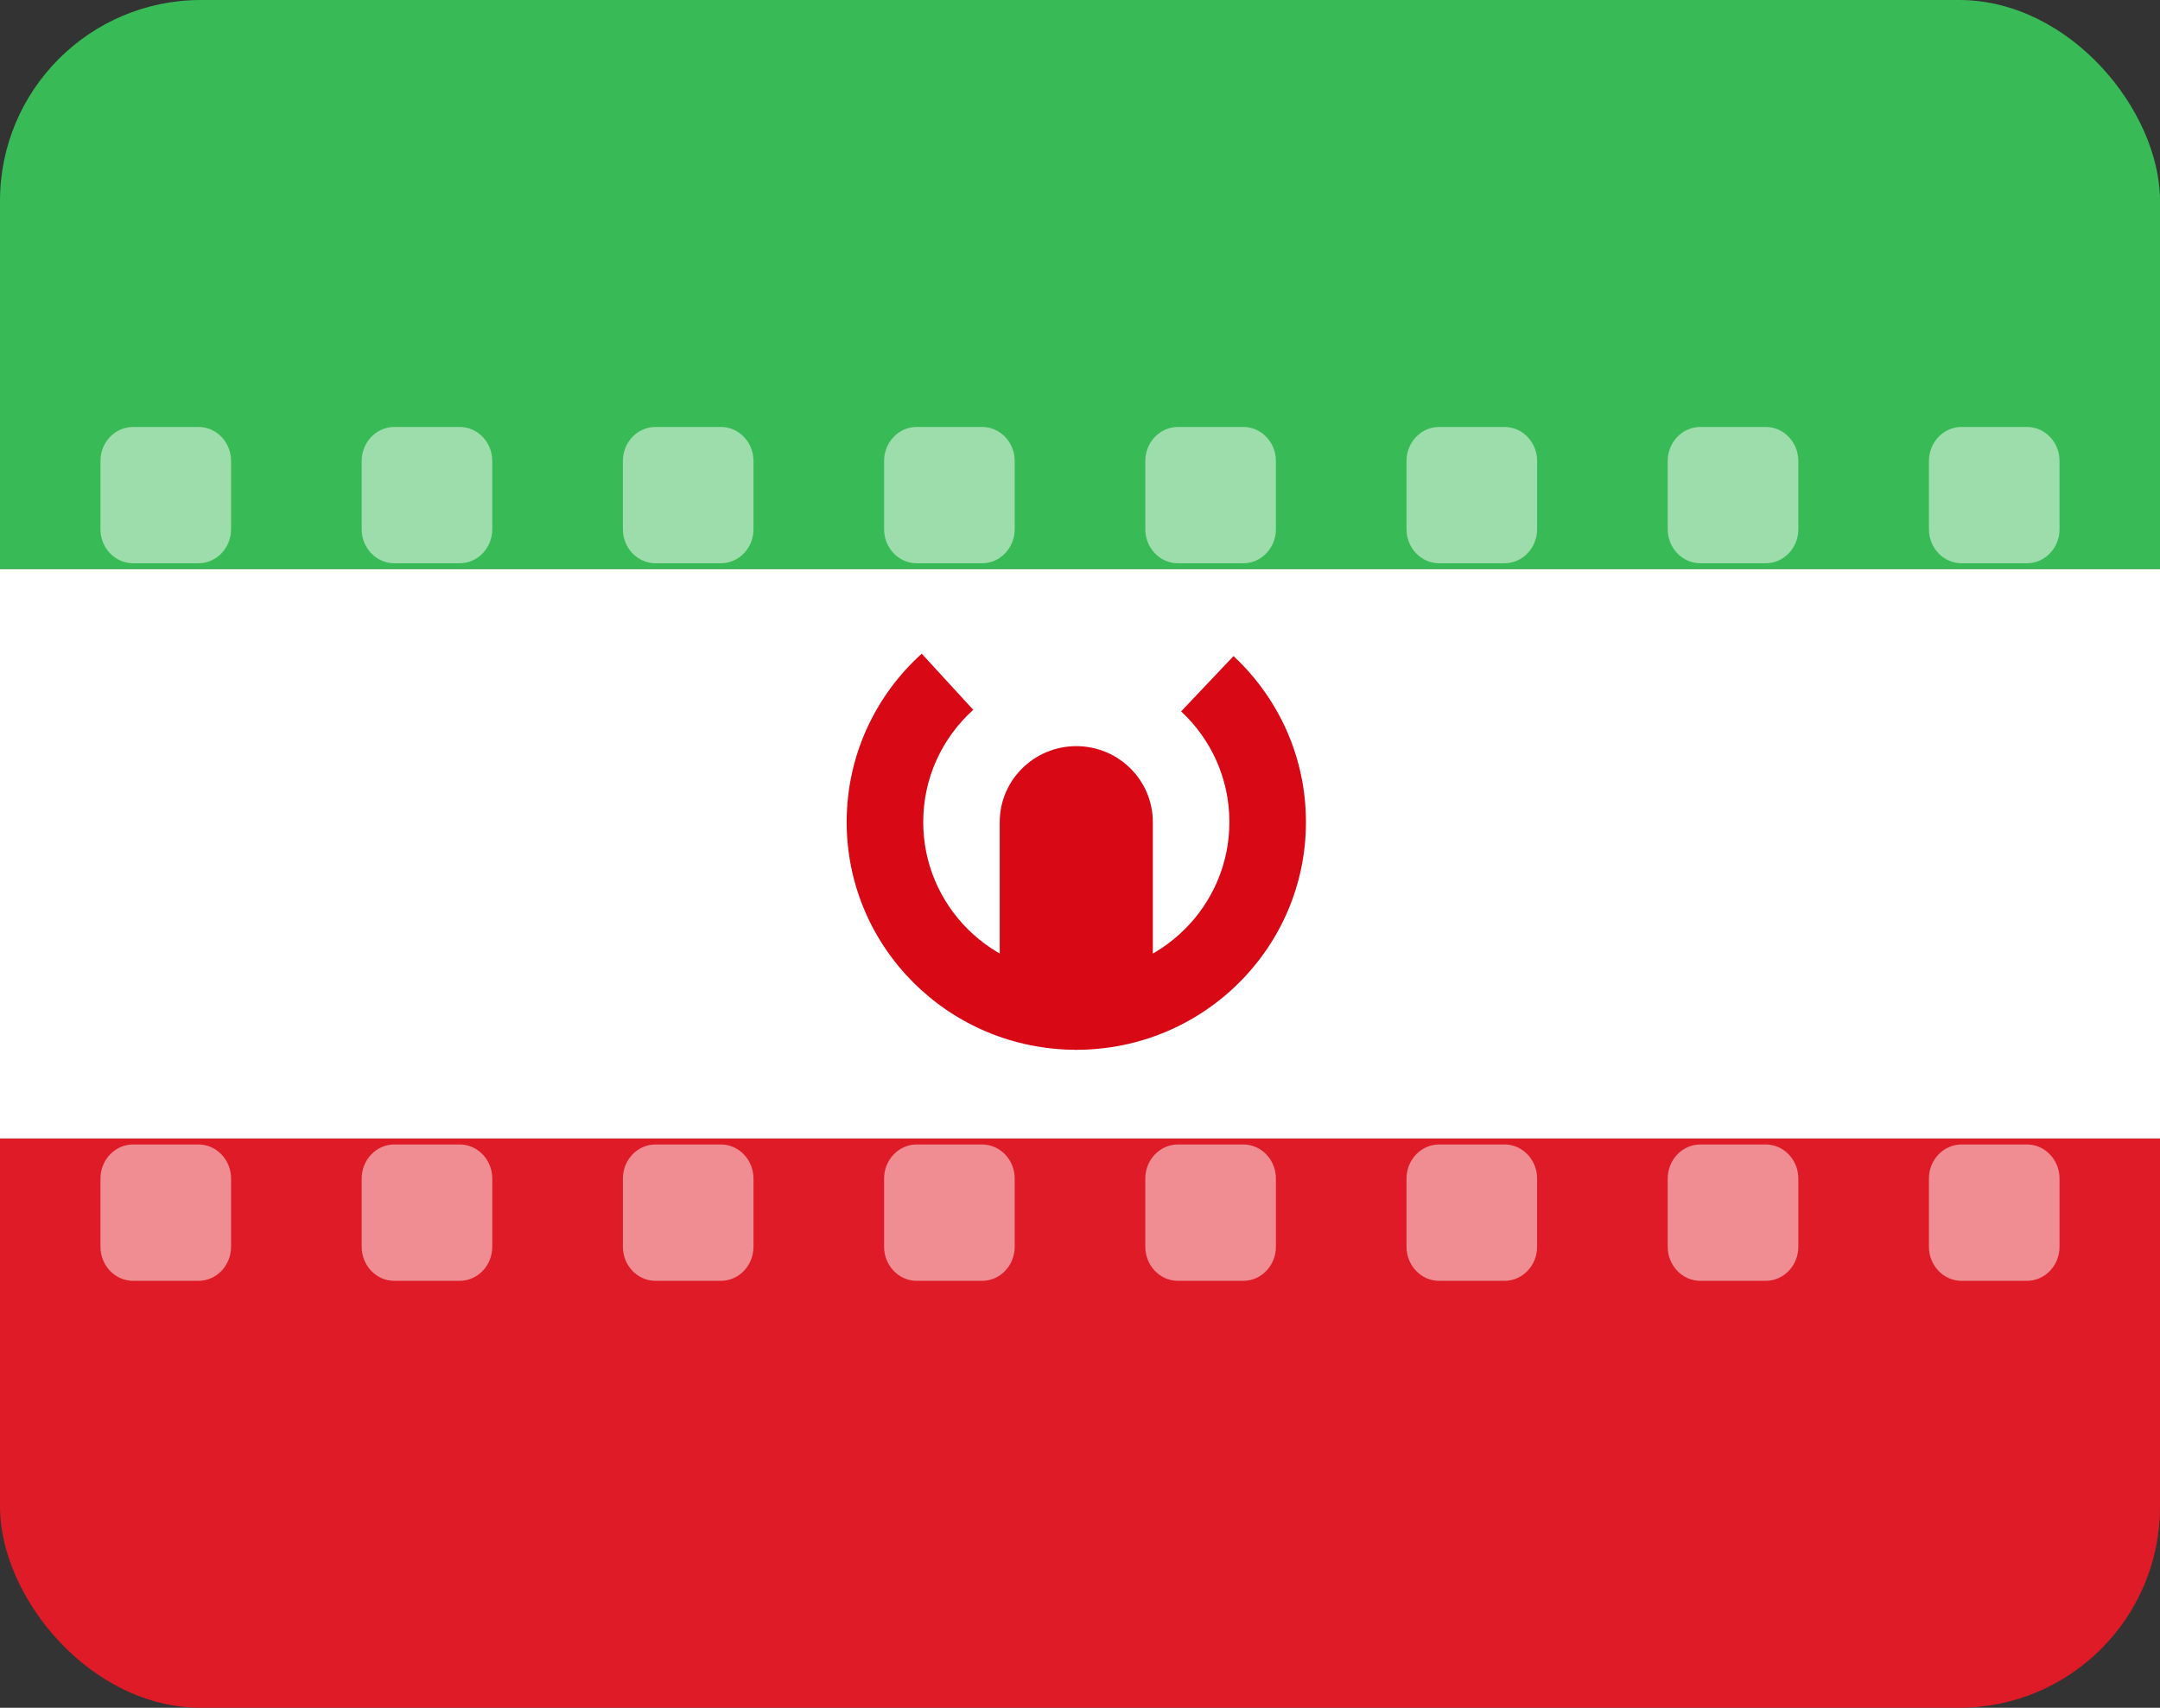 <svg width="43" height="34" viewBox="0 0 43 34" fill="none" xmlns="http://www.w3.org/2000/svg">
<rect x="0" y="0" width="43" height="34" fill="#333333" stroke="none"/>
<g clip-path="url(#clip0_1385_22584)">
<path d="M43 0H0V11.333H43V0Z" fill="#38BB56"/>
<path d="M43 11.333H0V22.667H43V11.333Z" fill="white"/>
<path d="M43 22.667H0V34H43V22.667Z" fill="#DE1B27"/>
<path d="M18.349 13.014C17.431 13.844 16.855 15.038 16.855 16.366C16.855 18.87 18.902 20.9 21.427 20.9C23.952 20.9 25.998 18.87 25.998 16.366C25.998 15.063 25.444 13.889 24.556 13.062L23.513 14.163C24.107 14.716 24.474 15.498 24.474 16.366C24.474 18.036 23.11 19.389 21.427 19.389C19.744 19.389 18.379 18.036 18.379 16.366C18.379 15.481 18.761 14.686 19.375 14.132L18.349 13.014Z" fill="#D80915"/>
<path d="M22.95 16.367C22.95 15.532 22.268 14.855 21.426 14.855C20.585 14.855 19.902 15.532 19.902 16.367V19.389C19.902 20.223 20.585 20.9 21.426 20.9C22.268 20.9 22.95 20.223 22.95 19.389V16.367Z" fill="#D80915"/>
<path fill-rule="evenodd" clip-rule="evenodd" d="M2.65 8.5C2.291 8.5 2 8.804 2 9.178V10.536C2 10.91 2.291 11.214 2.65 11.214H3.95C4.309 11.214 4.6 10.91 4.6 10.536V9.178C4.6 8.804 4.309 8.5 3.95 8.5H2.65ZM7.2 9.178C7.2 8.804 7.491 8.5 7.85 8.5H9.15C9.509 8.5 9.8 8.804 9.8 9.178V10.536C9.8 10.91 9.509 11.214 9.15 11.214H7.85C7.491 11.214 7.2 10.91 7.2 10.536V9.178ZM13.05 8.5C12.691 8.5 12.4 8.804 12.4 9.178V10.536C12.4 10.91 12.691 11.214 13.05 11.214H14.35C14.709 11.214 15 10.91 15 10.536V9.178C15 8.804 14.709 8.5 14.35 8.5H13.05ZM17.6 9.178C17.6 8.804 17.891 8.5 18.25 8.5H19.55C19.909 8.5 20.2 8.804 20.2 9.178V10.536C20.2 10.91 19.909 11.214 19.55 11.214H18.25C17.891 11.214 17.6 10.91 17.6 10.536V9.178ZM23.45 8.5C23.091 8.5 22.8 8.804 22.8 9.178V10.536C22.8 10.91 23.091 11.214 23.45 11.214H24.75C25.109 11.214 25.4 10.91 25.4 10.536V9.178C25.4 8.804 25.109 8.5 24.75 8.5H23.45ZM28 9.178C28 8.804 28.291 8.5 28.65 8.5H29.95C30.309 8.5 30.6 8.804 30.6 9.178V10.536C30.6 10.91 30.309 11.214 29.95 11.214H28.65C28.291 11.214 28 10.91 28 10.536V9.178ZM33.85 8.5C33.491 8.5 33.2 8.804 33.2 9.178V10.536C33.2 10.91 33.491 11.214 33.85 11.214H35.15C35.509 11.214 35.8 10.91 35.8 10.536V9.178C35.8 8.804 35.509 8.5 35.15 8.5H33.85ZM38.4 9.178C38.4 8.804 38.691 8.5 39.05 8.5H40.35C40.709 8.5 41 8.804 41 9.178V10.536C41 10.91 40.709 11.214 40.35 11.214H39.05C38.691 11.214 38.4 10.91 38.4 10.536V9.178ZM2.65 22.785C2.291 22.785 2 23.09 2 23.464V24.821C2 25.196 2.291 25.5 2.65 25.5H3.95C4.309 25.5 4.6 25.196 4.6 24.821V23.464C4.6 23.09 4.309 22.785 3.95 22.785H2.65ZM7.2 23.464C7.2 23.09 7.491 22.785 7.85 22.785H9.15C9.509 22.785 9.8 23.09 9.8 23.464V24.821C9.8 25.196 9.509 25.5 9.15 25.5H7.85C7.491 25.5 7.2 25.196 7.2 24.821V23.464ZM13.05 22.785C12.691 22.785 12.4 23.09 12.4 23.464V24.821C12.4 25.196 12.691 25.5 13.05 25.5H14.35C14.709 25.5 15 25.196 15 24.821V23.464C15 23.09 14.709 22.785 14.35 22.785H13.05ZM17.6 23.464C17.6 23.09 17.891 22.785 18.25 22.785H19.55C19.909 22.785 20.2 23.09 20.2 23.464V24.821C20.2 25.196 19.909 25.5 19.55 25.5H18.25C17.891 25.5 17.6 25.196 17.6 24.821V23.464ZM23.45 22.785C23.091 22.785 22.8 23.09 22.8 23.464V24.821C22.8 25.196 23.091 25.5 23.45 25.5H24.75C25.109 25.5 25.4 25.196 25.4 24.821V23.464C25.4 23.09 25.109 22.785 24.75 22.785H23.45ZM28 23.464C28 23.09 28.291 22.785 28.65 22.785H29.95C30.309 22.785 30.6 23.09 30.6 23.464V24.821C30.6 25.196 30.309 25.5 29.95 25.5H28.65C28.291 25.5 28 25.196 28 24.821V23.464ZM33.85 22.785C33.491 22.785 33.2 23.09 33.2 23.464V24.821C33.2 25.196 33.491 25.5 33.85 25.5H35.15C35.509 25.5 35.8 25.196 35.8 24.821V23.464C35.8 23.09 35.509 22.785 35.15 22.785H33.85ZM38.4 23.464C38.4 23.09 38.691 22.785 39.05 22.785H40.35C40.709 22.785 41 23.09 41 23.464V24.821C41 25.196 40.709 25.5 40.35 25.5H39.05C38.691 25.5 38.4 25.196 38.4 24.821V23.464Z" fill="white" fill-opacity="0.5"/>
</g>
<defs>
<clipPath id="clip0_1385_22584">
<rect width="43" height="34" rx="4" fill="white"/>
</clipPath>
</defs>
</svg>
